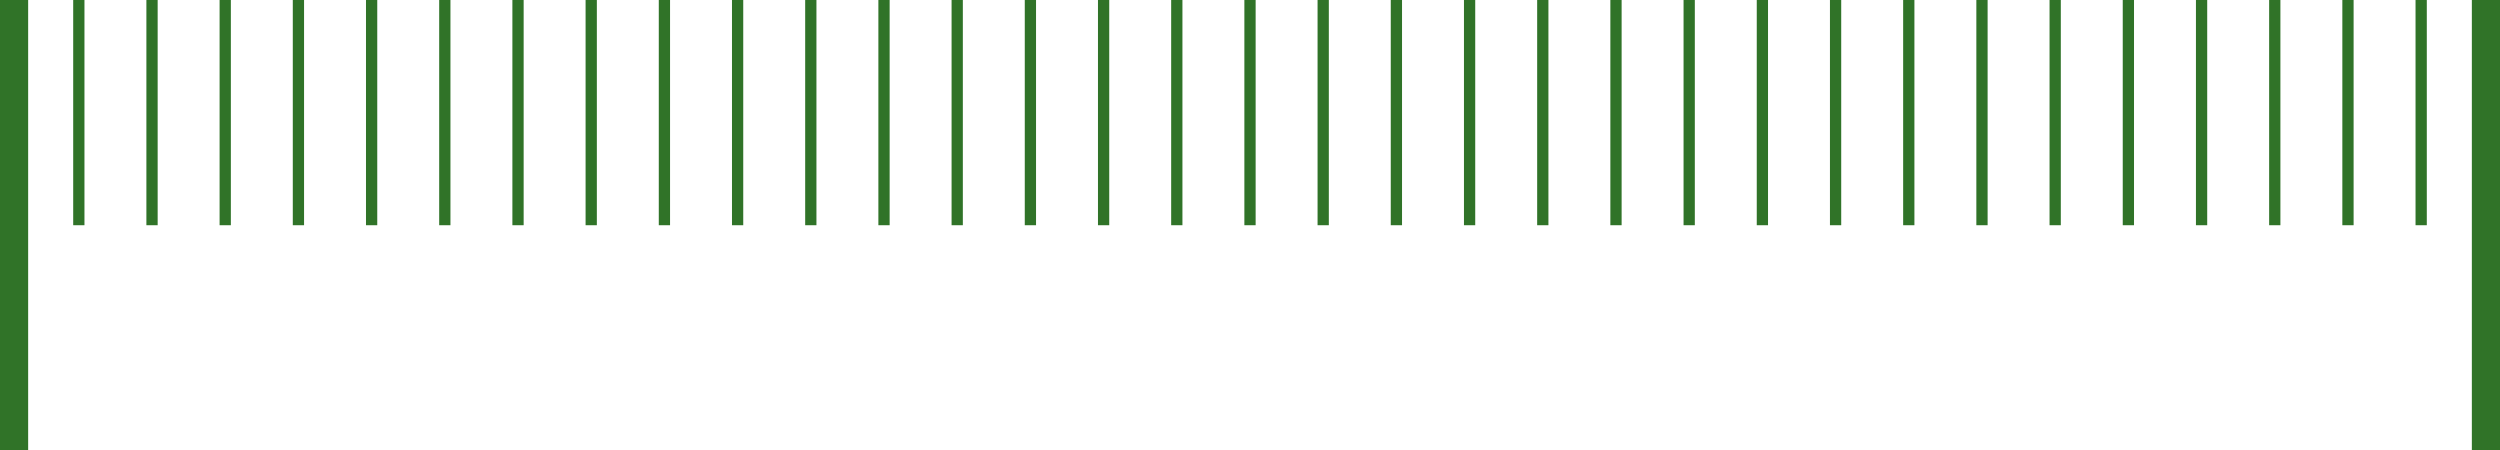 <?xml version="1.0" encoding="UTF-8"?> <svg xmlns="http://www.w3.org/2000/svg" width="444" height="80" viewBox="0 0 444 80" fill="none"> <rect width="5" height="80" fill="#307328"></rect> <rect x="439" width="5" height="80" fill="#307328"></rect> <rect x="13" width="2" height="40" fill="#307328"></rect> <rect x="26" width="2" height="40" fill="#307328"></rect> <rect x="39" width="2" height="40" fill="#307328"></rect> <rect x="52" width="2" height="40" fill="#307328"></rect> <rect x="65" width="2" height="40" fill="#307328"></rect> <rect x="78" width="2" height="40" fill="#307328"></rect> <rect x="91" width="2" height="40" fill="#307328"></rect> <rect x="104" width="2" height="40" fill="#307328"></rect> <rect x="117" width="2" height="40" fill="#307328"></rect> <rect x="130" width="2" height="40" fill="#307328"></rect> <rect x="143" width="2" height="40" fill="#307328"></rect> <rect x="156" width="2" height="40" fill="#307328"></rect> <rect x="169" width="2" height="40" fill="#307328"></rect> <rect x="182" width="2" height="40" fill="#307328"></rect> <rect x="195" width="2" height="40" fill="#307328"></rect> <rect x="208" width="2" height="40" fill="#307328"></rect> <rect x="221" width="2" height="40" fill="#307328"></rect> <rect x="234" width="2" height="40" fill="#307328"></rect> <rect x="247" width="2" height="40" fill="#307328"></rect> <rect x="260" width="2" height="40" fill="#307328"></rect> <rect x="273" width="2" height="40" fill="#307328"></rect> <rect x="286" width="2" height="40" fill="#307328"></rect> <rect x="299" width="2" height="40" fill="#307328"></rect> <rect x="312" width="2" height="40" fill="#307328"></rect> <rect x="325" width="2" height="40" fill="#307328"></rect> <rect x="338" width="2" height="40" fill="#307328"></rect> <rect x="351" width="2" height="40" fill="#307328"></rect> <rect x="364" width="2" height="40" fill="#307328"></rect> <rect x="377" width="2" height="40" fill="#307328"></rect> <rect x="390" width="2" height="40" fill="#307328"></rect> <rect x="403" width="2" height="40" fill="#307328"></rect> <rect x="416" width="2" height="40" fill="#307328"></rect> <rect x="429" width="2" height="40" fill="#307328"></rect> </svg> 